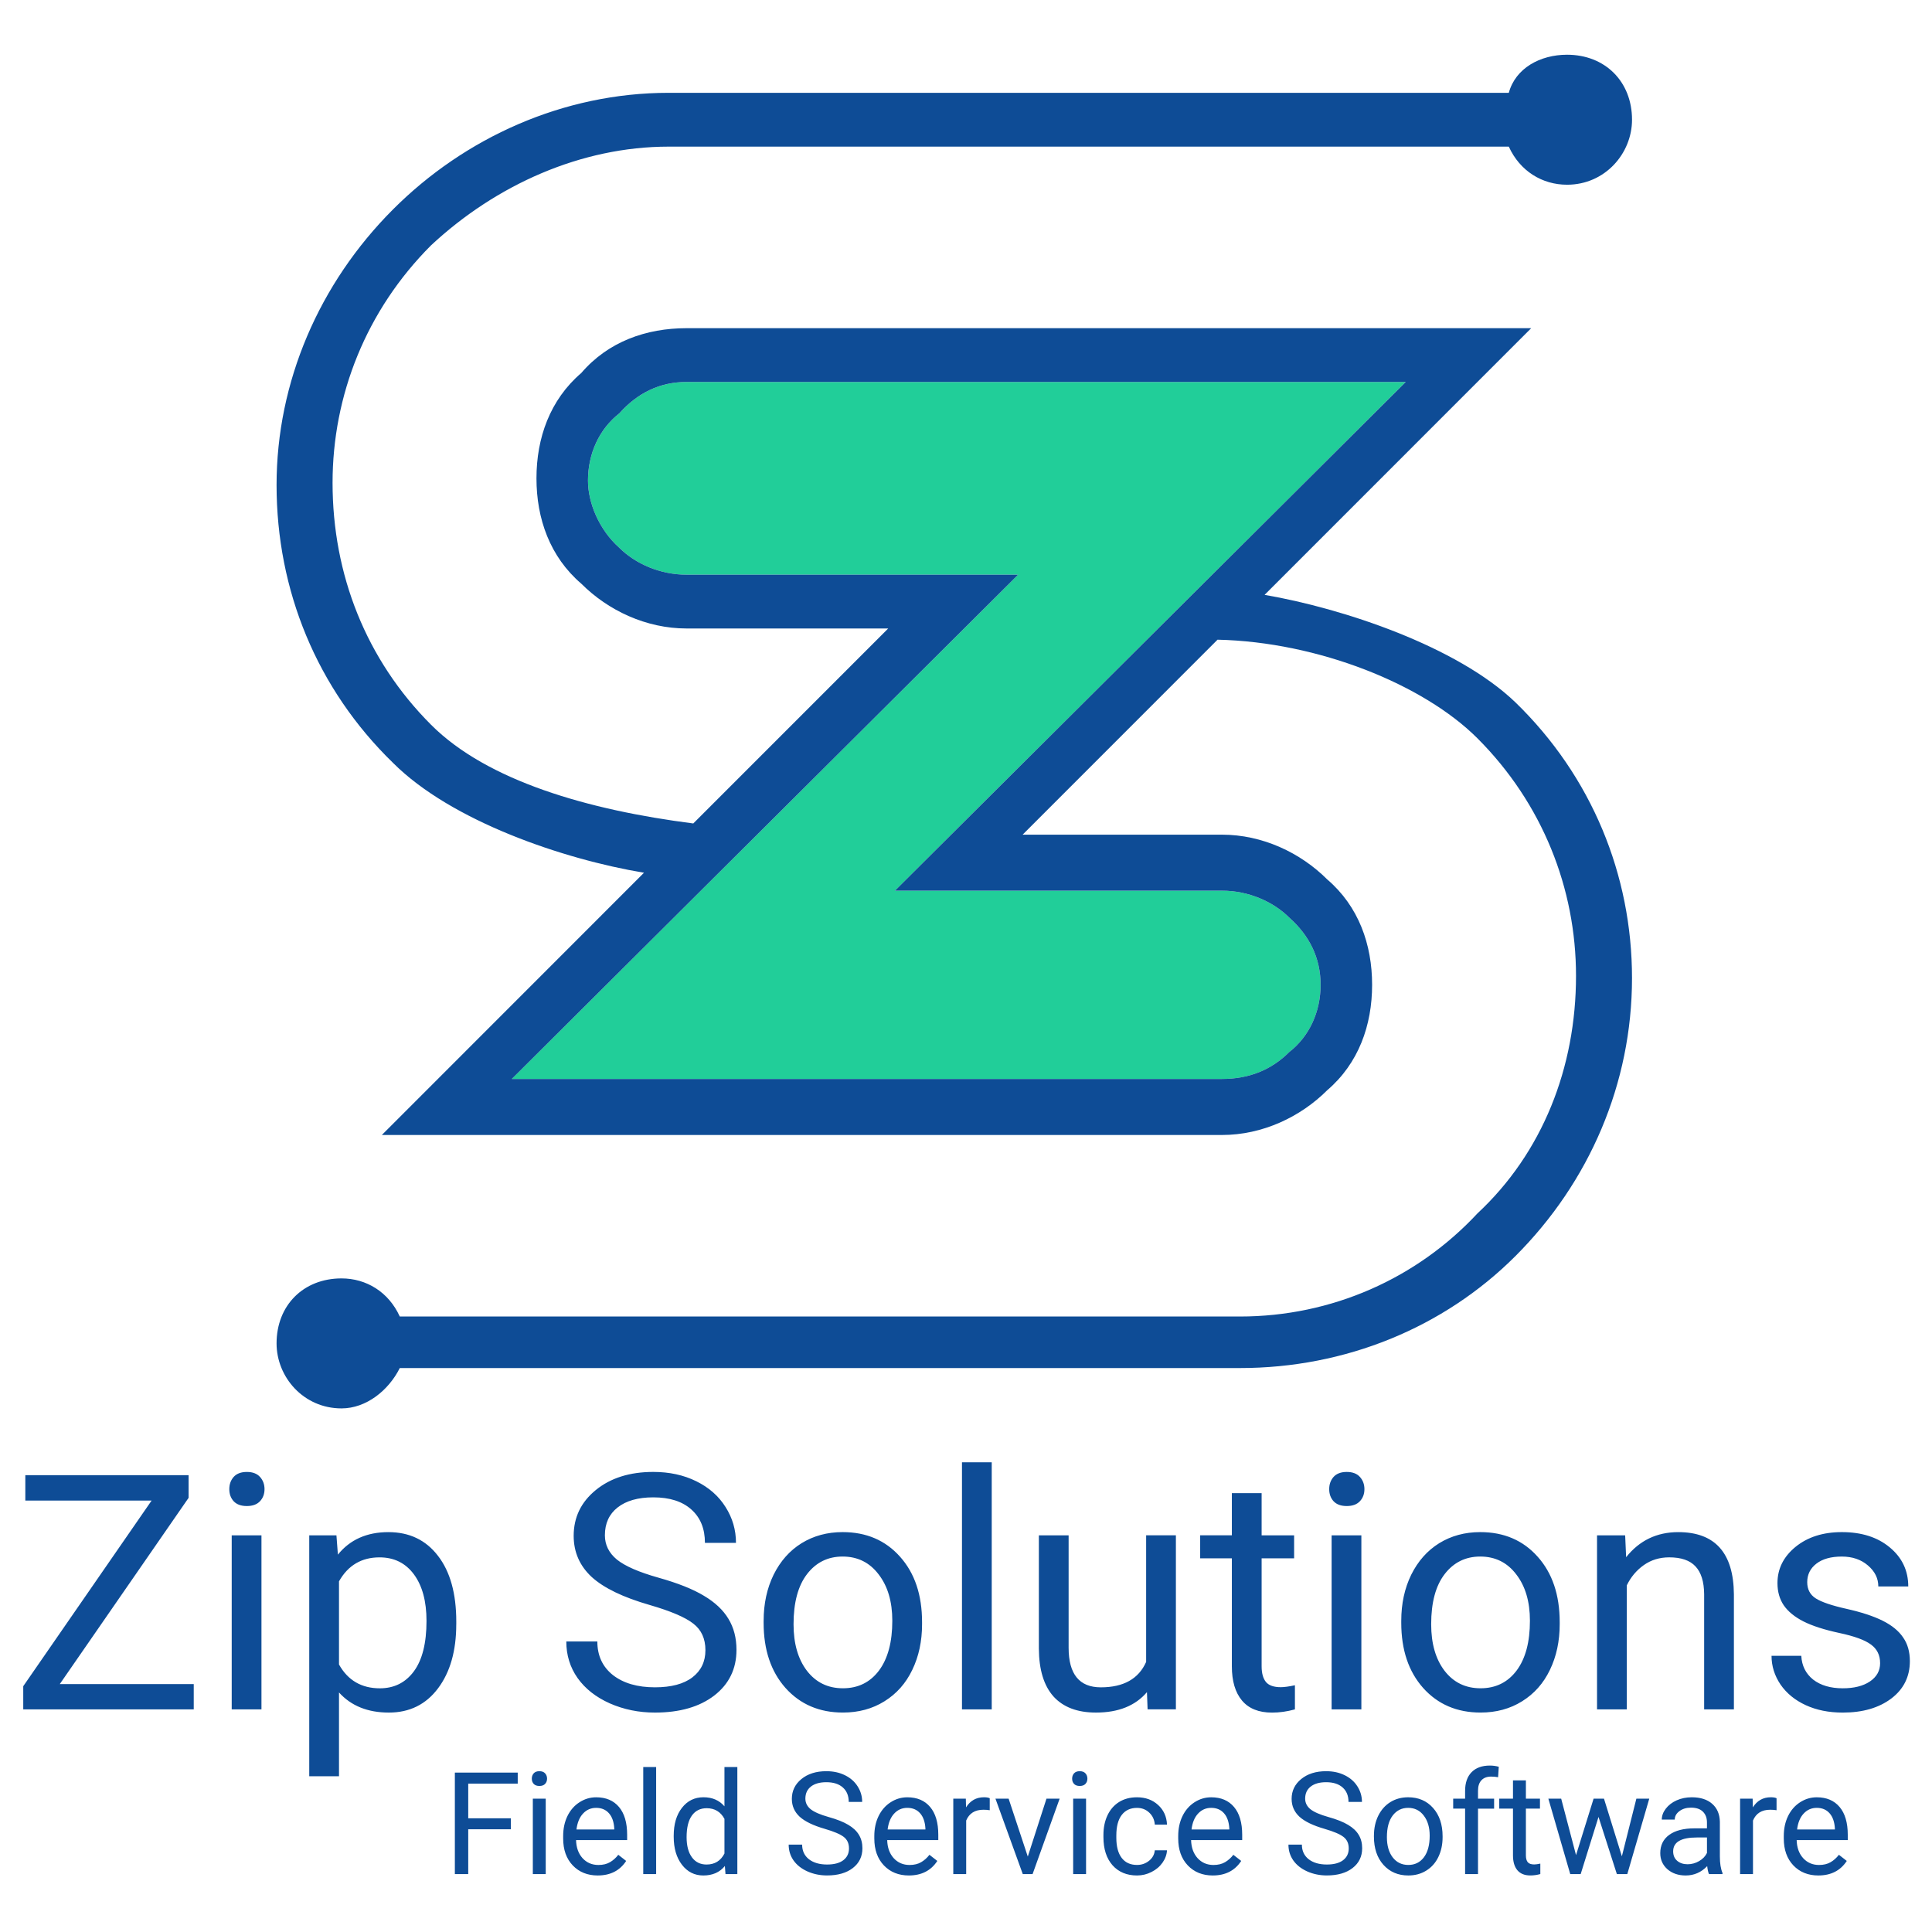 <svg xmlns="http://www.w3.org/2000/svg" id="Layer_1" x="0" y="0" version="1.1" viewBox="0 0 1200 1200" xml:space="preserve"><style>.st1{fill:#0e4c96}</style><path fill="#21ce99" d="M555.85 553.22h203.17c16.7 0 32 6.96 41.75 16.71 12.52 11.13 19.48 25.05 19.48 41.76 0 16.71-6.96 32.02-19.48 41.76-11.13 11.14-25.05 16.71-41.75 16.71H317.89l314.5-313.21H426.43c-16.7 0-32-6.96-41.74-16.7-12.53-11.13-19.48-27.84-19.48-41.76 0-16.7 6.96-32.01 19.48-41.76 11.13-12.53 25.05-19.49 41.74-19.49h446.7L555.85 553.22z"/><path d="M785.46 369.48l133.59-133.63 32.01-32.01H426.44c-25.05 0-48.7 8.35-65.4 27.84-19.48 16.7-27.83 40.37-27.83 65.42 0 25.06 8.35 48.72 27.83 65.42 16.7 16.71 40.36 27.84 65.4 27.84h125.24l-121.07 121.1c-65.4-8.35-128.02-26.45-162.82-61.25-40.36-40.37-61.23-93.27-61.23-150.34 0-54.29 20.87-107.19 61.23-147.55 40.36-37.59 93.23-61.25 147.51-61.25h521.84c6.96 15.31 20.87 23.66 36.18 23.66 23.66 0 40.36-19.49 40.36-40.37 0-23.67-16.7-40.37-40.36-40.37-16.7 0-32.01 8.35-36.18 23.66H415.3c-65.4 0-126.63 27.84-171.16 72.38-45.92 45.94-72.36 107.19-72.36 171.22 0 65.42 25.05 126.67 72.36 172.61 36.18 36.19 105.76 59.86 155.86 68.21L270.57 671.55l-33.4 33.41h521.84c25.05 0 48.7-11.14 65.4-27.84 19.48-16.71 27.83-40.37 27.83-65.43 0-25.05-8.35-48.72-27.83-65.42-16.7-16.7-40.36-27.84-65.4-27.84H635.17l121.07-121.11c62.62 1.39 128.02 27.84 161.42 61.25 40.36 40.37 61.23 93.26 61.23 147.55 0 57.07-20.87 109.97-61.23 147.56-37.57 40.37-90.45 64.03-147.51 64.03H248.31c-6.96-15.32-20.87-23.67-36.18-23.67-23.66 0-40.35 16.71-40.35 40.37 0 20.88 16.7 40.37 40.35 40.37 15.31 0 29.23-11.14 36.18-25.06h521.84c65.4 0 126.63-25.05 171.16-69.6 45.92-45.94 72.36-107.19 72.36-172.61 0-64.03-25.05-125.28-72.36-171.22-36.18-34.8-107.15-58.46-155.85-66.81zM555.85 553.22h203.17c16.7 0 32 6.96 41.75 16.71 12.52 11.13 19.48 25.05 19.48 41.76 0 16.71-6.96 32.02-19.48 41.76-11.13 11.14-25.05 16.71-41.75 16.71H317.89l314.5-313.21H426.43c-16.7 0-32-6.96-41.75-16.7-12.52-11.13-19.48-27.84-19.48-41.76 0-16.7 6.96-32.01 19.48-41.76 11.13-12.53 25.05-19.49 41.75-19.49h446.7L555.85 553.22zM37.12 1046.03h83.22v15.69H14.44v-14.39l79.72-115.29H15.73v-15.79h101.41v14.09l-80.02 115.69zm125.28 15.69h-18.48v-108.1h18.48v108.1zm-19.98-136.78c0-3 .9-5.53 2.7-7.59 1.87-2.06 4.59-3.1 8.19-3.1s6.33 1.03 8.19 3.1c1.86 2.07 2.8 4.6 2.8 7.59 0 3-.93 5.49-2.8 7.49-1.87 2-4.6 3-8.19 3s-6.33-1-8.19-3c-1.8-1.99-2.7-4.49-2.7-7.49zm140.97 83.92c0 16.45-3.76 29.71-11.29 39.76-7.53 10.06-17.72 15.09-30.57 15.09-13.12 0-23.44-4.16-30.97-12.49v52.05h-18.48V953.62h16.89l.9 11.99c7.53-9.32 17.99-13.98 31.37-13.98 12.99 0 23.25 4.89 30.77 14.69 7.59 9.79 11.39 23.41 11.39 40.86v1.68zm-18.48-2.09c0-12.19-2.6-21.82-7.79-28.87-5.2-7.06-12.32-10.59-21.38-10.59-11.19 0-19.58 4.97-25.18 14.89v51.65c5.53 9.86 13.99 14.79 25.38 14.79 8.86 0 15.88-3.5 21.08-10.49 5.25-7.07 7.89-17.53 7.89-31.38zm138.57-9.9c-16.45-4.73-28.44-10.52-35.97-17.38-7.46-6.93-11.19-15.45-11.19-25.58 0-11.46 4.56-20.91 13.69-28.38 9.19-7.53 21.12-11.29 35.77-11.29 9.99 0 18.88 1.93 26.68 5.79 7.86 3.86 13.92 9.19 18.18 15.99 4.33 6.79 6.49 14.22 6.49 22.28h-19.28c0-8.79-2.8-15.69-8.39-20.68-5.6-5.06-13.49-7.59-23.68-7.59-9.46 0-16.85 2.1-22.18 6.29-5.26 4.13-7.89 9.89-7.89 17.29 0 5.93 2.5 10.96 7.49 15.09 5.06 4.06 13.62 7.79 25.68 11.19 12.12 3.4 21.58 7.16 28.37 11.29 6.86 4.07 11.92 8.83 15.19 14.29 3.33 5.46 5 11.89 5 19.28 0 11.79-4.6 21.25-13.79 28.37-9.19 7.06-21.48 10.59-36.87 10.59-9.99 0-19.32-1.9-27.97-5.69-8.66-3.86-15.35-9.13-20.08-15.79-4.67-6.66-6.99-14.22-6.99-22.68h19.28c0 8.79 3.23 15.75 9.69 20.88 6.53 5.06 15.22 7.59 26.07 7.59 10.12 0 17.88-2.06 23.28-6.19 5.39-4.13 8.09-9.76 8.09-16.88 0-7.13-2.5-12.62-7.5-16.48-5-3.94-14.05-7.8-27.17-11.6zm70.83 9.79c0-10.59 2.07-20.11 6.19-28.57 4.2-8.46 9.99-14.99 17.38-19.58 7.46-4.59 15.95-6.89 25.48-6.89 14.72 0 26.61 5.09 35.67 15.28 9.13 10.19 13.68 23.74 13.68 40.66v1.3c0 10.52-2.03 19.98-6.09 28.37-4 8.33-9.76 14.82-17.28 19.48-7.46 4.66-16.05 6.99-25.78 6.99-14.65 0-26.54-5.09-35.67-15.28-9.06-10.19-13.59-23.68-13.59-40.47v-1.29zm18.58 2.2c0 11.99 2.77 21.61 8.29 28.87 5.6 7.26 13.05 10.89 22.38 10.89 9.39 0 16.85-3.66 22.38-10.99 5.53-7.39 8.29-17.72 8.29-30.97 0-11.85-2.83-21.45-8.49-28.77-5.59-7.39-13.05-11.09-22.38-11.09-9.13 0-16.48 3.63-22.08 10.89-5.59 7.26-8.39 17.65-8.39 31.17zm123.09 52.86H597.5V908.26h18.48v153.46zm96.41-10.7c-7.19 8.46-17.75 12.69-31.67 12.69-11.52 0-20.31-3.33-26.37-9.99-6-6.72-9.02-16.65-9.09-29.77v-70.33h18.48v69.83c0 16.39 6.66 24.58 19.98 24.58 14.12 0 23.51-5.26 28.17-15.79v-78.63h18.48v108.1h-17.58l-.4-10.69zm71.23-123.58v26.18h20.18v14.29h-20.18v67.04c0 4.33.9 7.59 2.7 9.79 1.8 2.13 4.86 3.2 9.19 3.2 2.13 0 5.06-.4 8.79-1.2v14.99c-4.86 1.33-9.59 2-14.19 2-8.26 0-14.49-2.5-18.68-7.49-4.2-5-6.3-12.09-6.3-21.28V967.9h-19.68v-14.29h19.68v-26.18h18.49zm61.95 134.28h-18.48v-108.1h18.48v108.1zm-19.98-136.78c0-3 .9-5.53 2.7-7.59 1.87-2.06 4.6-3.1 8.19-3.1 3.6 0 6.33 1.03 8.19 3.1 1.86 2.07 2.8 4.6 2.8 7.59 0 3-.93 5.49-2.8 7.49-1.87 2-4.6 3-8.19 3s-6.33-1-8.19-3c-1.8-1.99-2.7-4.49-2.7-7.49zm44.76 81.72c0-10.59 2.06-20.11 6.19-28.57 4.2-8.46 9.99-14.99 17.38-19.58 7.46-4.59 15.95-6.89 25.48-6.89 14.72 0 26.61 5.09 35.67 15.28 9.12 10.19 13.69 23.74 13.69 40.66v1.3c0 10.52-2.03 19.98-6.09 28.37-4 8.33-9.76 14.82-17.28 19.48-7.46 4.66-16.05 6.99-25.78 6.99-14.65 0-26.54-5.09-35.67-15.28-9.06-10.19-13.59-23.68-13.59-40.47v-1.29zm18.58 2.2c0 11.99 2.77 21.61 8.29 28.87 5.59 7.26 13.05 10.89 22.38 10.89 9.39 0 16.85-3.66 22.38-10.99 5.53-7.39 8.29-17.72 8.29-30.97 0-11.85-2.83-21.45-8.49-28.77-5.6-7.39-13.05-11.09-22.38-11.09-9.13 0-16.48 3.63-22.08 10.89-5.6 7.26-8.39 17.65-8.39 31.17zm120.49-55.24l.6 13.59c8.26-10.39 19.05-15.58 32.37-15.58 22.84 0 34.37 12.89 34.57 38.66v71.43h-18.48v-71.54c-.07-7.79-1.87-13.55-5.39-17.28-3.46-3.73-8.89-5.6-16.29-5.6-5.99 0-11.25 1.6-15.78 4.8-4.53 3.2-8.06 7.39-10.59 12.59v77.03h-18.48v-108.1h17.47zm158.35 79.42c0-5-1.9-8.86-5.7-11.59-3.73-2.8-10.29-5.19-19.68-7.19-9.32-2-16.75-4.4-22.28-7.19-5.46-2.8-9.52-6.13-12.19-9.99-2.6-3.86-3.9-8.46-3.9-13.79 0-8.86 3.73-16.35 11.19-22.48 7.53-6.13 17.12-9.19 28.78-9.19 12.26 0 22.18 3.16 29.78 9.49 7.64 6.33 11.49 14.42 11.49 24.28h-18.6c0-5.06-2.16-9.42-6.49-13.09-4.26-3.66-9.66-5.49-16.18-5.49-6.73 0-11.99 1.47-15.79 4.4-3.8 2.93-5.7 6.76-5.7 11.49 0 4.46 1.77 7.83 5.3 10.09s9.89 4.43 19.08 6.49c9.26 2.07 16.75 4.53 22.49 7.39 5.73 2.86 9.96 6.33 12.69 10.39 2.8 4 4.19 8.89 4.19 14.69 0 9.66-3.85 17.42-11.59 23.28-7.72 5.79-17.75 8.69-30.07 8.69-8.66 0-16.32-1.53-22.98-4.6-6.66-3.06-11.89-7.32-15.68-12.79-3.73-5.53-5.6-11.49-5.6-17.88h18.48c.33 6.2 2.8 11.12 7.39 14.79 4.66 3.6 10.79 5.39 18.38 5.39 6.99 0 12.59-1.4 16.78-4.19 4.28-2.87 6.41-6.67 6.41-11.4zM317.28 1136.18h-26.45v27.84h-8.31v-63.03h39.05v6.84h-30.74v21.56h26.45v6.79zm21.68 27.84h-8.01v-46.84h8.01v46.84zm-8.65-59.27c0-1.3.39-2.39 1.17-3.29.81-.89 1.99-1.34 3.55-1.34 1.56 0 2.74.45 3.55 1.34.81.9 1.21 1.99 1.21 3.29s-.4 2.38-1.21 3.25c-.81.87-1.99 1.3-3.55 1.3-1.56 0-2.74-.43-3.55-1.3-.78-.87-1.17-1.95-1.17-3.25zm40.95 60.14c-6.35 0-11.52-2.08-15.5-6.23-3.98-4.18-5.97-9.77-5.97-16.75v-1.47c0-4.65.88-8.79 2.64-12.42 1.79-3.67 4.27-6.52 7.45-8.57 3.2-2.08 6.67-3.12 10.39-3.12 6.09 0 10.82 2.01 14.2 6.02 3.38 4.01 5.06 9.76 5.06 17.23v3.34H357.8c.12 4.62 1.46 8.35 4.02 11.21 2.6 2.83 5.89 4.24 9.87 4.24 2.83 0 5.22-.58 7.19-1.73 1.96-1.15 3.68-2.68 5.15-4.59l4.89 3.81c-3.92 6.01-9.81 9.03-17.66 9.03zm-.99-42c-3.23 0-5.95 1.18-8.14 3.55-2.19 2.34-3.55 5.63-4.07 9.87h23.47v-.61c-.23-4.07-1.33-7.22-3.29-9.44-1.97-2.24-4.62-3.37-7.97-3.37zm37.27 41.13h-8.01v-66.5h8.01v66.5zm10.91-23.81c0-7.19 1.7-12.96 5.11-17.32 3.41-4.39 7.86-6.58 13.38-6.58 5.48 0 9.83 1.88 13.03 5.63v-24.42h8.01v66.5h-7.36l-.39-5.02c-3.2 3.93-7.66 5.89-13.38 5.89-5.43 0-9.86-2.22-13.29-6.67-3.41-4.45-5.11-10.25-5.11-17.41v-.6zm8.01.91c0 5.31 1.1 9.47 3.29 12.47s5.22 4.5 9.09 4.5c5.08 0 8.79-2.28 11.13-6.84v-21.52c-2.39-4.42-6.08-6.62-11.04-6.62-3.93 0-6.99 1.51-9.18 4.55-2.19 3.03-3.29 7.51-3.29 13.46zm85.81-5.2c-7.13-2.05-12.32-4.56-15.59-7.53-3.23-3-4.85-6.7-4.85-11.08 0-4.97 1.98-9.06 5.93-12.3 3.98-3.26 9.15-4.89 15.5-4.89 4.33 0 8.18.84 11.56 2.51 3.41 1.67 6.03 3.98 7.88 6.93 1.88 2.95 2.81 6.16 2.81 9.65h-8.35c0-3.81-1.21-6.8-3.64-8.96-2.42-2.19-5.85-3.29-10.26-3.29-4.1 0-7.3.91-9.61 2.72-2.28 1.79-3.42 4.29-3.42 7.49 0 2.57 1.08 4.75 3.25 6.54 2.2 1.76 5.9 3.38 11.13 4.85 5.25 1.47 9.35 3.1 12.3 4.89 2.97 1.76 5.17 3.83 6.58 6.19 1.44 2.37 2.17 5.15 2.17 8.35 0 5.11-1.99 9.21-5.97 12.29-3.98 3.06-9.31 4.59-15.98 4.59-4.33 0-8.37-.82-12.12-2.47-3.75-1.67-6.65-3.95-8.7-6.84-2.02-2.89-3.03-6.16-3.03-9.82h8.36c0 3.81 1.4 6.82 4.2 9.05 2.83 2.19 6.6 3.29 11.3 3.29 4.39 0 7.75-.9 10.09-2.68 2.34-1.79 3.51-4.23 3.51-7.32s-1.08-5.47-3.25-7.14c-2.19-1.7-6.12-3.37-11.8-5.02zm52.25 28.97c-6.35 0-11.52-2.08-15.5-6.23-3.98-4.18-5.97-9.77-5.97-16.75v-1.47c0-4.65.88-8.79 2.64-12.42 1.79-3.67 4.27-6.52 7.45-8.57 3.2-2.08 6.67-3.12 10.39-3.12 6.09 0 10.82 2.01 14.2 6.02 3.38 4.01 5.06 9.76 5.06 17.23v3.34h-31.73c.11 4.62 1.46 8.35 4.02 11.21 2.6 2.83 5.89 4.24 9.87 4.24 2.83 0 5.22-.58 7.19-1.73 1.96-1.15 3.68-2.68 5.15-4.59l4.89 3.81c-3.92 6.01-9.81 9.03-17.66 9.03zm-.99-42c-3.23 0-5.95 1.18-8.14 3.55-2.19 2.34-3.55 5.63-4.07 9.87h23.47v-.61c-.23-4.07-1.33-7.22-3.29-9.44-1.97-2.24-4.62-3.37-7.97-3.37zm51.21 1.47c-1.21-.2-2.52-.3-3.94-.3-5.25 0-8.82 2.24-10.69 6.71v33.25h-8.01v-46.84h7.79l.13 5.41c2.63-4.19 6.35-6.28 11.17-6.28 1.56 0 2.74.2 3.55.61v7.44zm23.64 28.8l11.6-35.98h8.18l-16.8 46.84h-6.1l-16.97-46.84h8.18l11.91 35.98zm36.19 10.86h-8.01v-46.84h8.01v46.84zm-8.65-59.27c0-1.3.39-2.39 1.17-3.29.81-.89 1.99-1.34 3.55-1.34 1.56 0 2.74.45 3.55 1.34.81.9 1.21 1.99 1.21 3.29s-.4 2.38-1.21 3.25c-.81.87-1.99 1.3-3.55 1.3-1.56 0-2.74-.43-3.55-1.3-.79-.87-1.17-1.95-1.17-3.25zm40.3 53.6c2.85 0 5.35-.87 7.49-2.6 2.13-1.73 3.32-3.89 3.55-6.49h7.58c-.15 2.68-1.07 5.24-2.77 7.66s-3.98 4.36-6.84 5.8c-2.83 1.44-5.83 2.17-9 2.17-6.38 0-11.46-2.12-15.24-6.36-3.75-4.27-5.63-10.1-5.63-17.49v-1.34c0-4.56.84-8.61 2.51-12.16 1.67-3.55 4.07-6.31 7.19-8.27 3.15-1.96 6.85-2.94 11.13-2.94 5.25 0 9.61 1.57 13.07 4.72 3.49 3.14 5.35 7.23 5.59 12.25h-7.58c-.23-3.03-1.38-5.51-3.46-7.44-2.05-1.96-4.59-2.95-7.62-2.95-4.07 0-7.23 1.47-9.48 4.42-2.22 2.92-3.34 7.14-3.34 12.69v1.51c0 5.4 1.11 9.56 3.34 12.47 2.21 2.89 5.38 4.35 9.51 4.35zm47.06 6.54c-6.35 0-11.52-2.08-15.5-6.23-3.98-4.18-5.97-9.77-5.97-16.75v-1.47c0-4.65.88-8.79 2.64-12.42 1.79-3.67 4.27-6.52 7.44-8.57 3.21-2.08 6.67-3.12 10.39-3.12 6.09 0 10.82 2.01 14.2 6.02 3.38 4.01 5.07 9.76 5.07 17.23v3.34h-31.74c.12 4.62 1.46 8.35 4.03 11.21 2.6 2.83 5.89 4.24 9.87 4.24 2.83 0 5.22-.58 7.19-1.73 1.96-1.15 3.68-2.68 5.15-4.59l4.89 3.81c-3.92 6.01-9.81 9.03-17.66 9.03zm-.99-42c-3.23 0-5.94 1.18-8.14 3.55-2.2 2.34-3.55 5.63-4.07 9.87h23.47v-.61c-.23-4.07-1.33-7.22-3.29-9.44-1.97-2.24-4.63-3.37-7.97-3.37zm70.39 13.03c-7.13-2.05-12.32-4.56-15.58-7.53-3.23-3-4.85-6.7-4.85-11.08 0-4.97 1.97-9.06 5.93-12.3 3.98-3.26 9.15-4.89 15.5-4.89 4.33 0 8.18.84 11.56 2.51 3.4 1.67 6.03 3.98 7.88 6.93 1.88 2.95 2.81 6.16 2.81 9.65h-8.35c0-3.81-1.21-6.8-3.64-8.96-2.42-2.19-5.85-3.29-10.26-3.29-4.1 0-7.3.91-9.61 2.72-2.28 1.79-3.42 4.29-3.42 7.49 0 2.57 1.08 4.75 3.25 6.54 2.19 1.76 5.9 3.38 11.12 4.85 5.26 1.47 9.35 3.1 12.3 4.89 2.97 1.76 5.17 3.83 6.58 6.19 1.44 2.37 2.16 5.15 2.16 8.35 0 5.11-1.99 9.21-5.97 12.29-3.98 3.06-9.31 4.59-15.97 4.59-4.33 0-8.37-.82-12.12-2.47-3.75-1.67-6.65-3.95-8.7-6.84-2.02-2.89-3.03-6.16-3.03-9.82h8.35c0 3.81 1.4 6.82 4.2 9.05 2.83 2.19 6.6 3.29 11.3 3.29 4.39 0 7.75-.9 10.09-2.68 2.34-1.79 3.51-4.23 3.51-7.32s-1.08-5.47-3.25-7.14c-2.18-1.7-6.1-3.37-11.79-5.02zm30.7 4.25c0-4.59.89-8.72 2.68-12.38 1.82-3.67 4.33-6.49 7.53-8.48 3.23-1.99 6.91-2.99 11.04-2.99 6.38 0 11.53 2.21 15.46 6.62 3.95 4.42 5.93 10.29 5.93 17.62v.56c0 4.56-.88 8.66-2.64 12.3-1.73 3.61-4.23 6.42-7.49 8.44-3.23 2.02-6.96 3.03-11.17 3.03-6.35 0-11.5-2.21-15.46-6.62-3.93-4.42-5.89-10.26-5.89-17.54v-.56zm8.05.95c0 5.2 1.2 9.37 3.59 12.51 2.42 3.15 5.66 4.72 9.7 4.72 4.07 0 7.3-1.59 9.7-4.76 2.4-3.2 3.59-7.68 3.59-13.42 0-5.14-1.23-9.29-3.68-12.47-2.42-3.21-5.66-4.81-9.7-4.81-3.95 0-7.14 1.58-9.57 4.72-2.42 3.15-3.63 7.65-3.63 13.51zm48.57 22.9v-40.65h-7.4v-6.19h7.4v-4.8c0-5.02 1.34-8.9 4.03-11.65 2.68-2.74 6.48-4.11 11.39-4.11 1.85 0 3.68.25 5.5.74l-.43 6.5c-1.36-.26-2.8-.39-4.33-.39-2.6 0-4.6.77-6.02 2.29-1.42 1.5-2.12 3.67-2.12 6.49v4.94h10v6.19h-10v40.65H910zm37.76-58.18v11.34h8.74v6.19h-8.74v29.05c0 1.88.39 3.29 1.17 4.24.78.92 2.11 1.38 3.98 1.38.92 0 2.2-.17 3.81-.52v6.49c-2.11.58-4.16.87-6.15.87-3.58 0-6.28-1.08-8.1-3.25-1.82-2.17-2.73-5.24-2.73-9.22v-29.05h-8.53v-6.19h8.53v-11.34h8.02zm59.61 47.14l9.01-35.8h8.01l-13.64 46.84h-6.49l-11.39-35.5-11.08 35.5h-6.49l-13.59-46.84h7.97l9.22 35.07 10.91-35.07h6.45l11.11 35.8zm54.12 11.04c-.46-.92-.84-2.57-1.13-4.93-3.72 3.87-8.17 5.8-13.33 5.8-4.62 0-8.41-1.3-11.39-3.9-2.94-2.63-4.42-5.94-4.42-9.96 0-4.88 1.85-8.66 5.54-11.34 3.72-2.71 8.95-4.07 15.67-4.07h7.79v-3.68c0-2.8-.84-5.02-2.51-6.67-1.67-1.67-4.14-2.51-7.4-2.51-2.86 0-5.25.72-7.19 2.17-1.93 1.44-2.9 3.19-2.9 5.24h-8.05c0-2.34.82-4.59 2.47-6.75 1.67-2.19 3.93-3.93 6.76-5.2 2.86-1.27 5.99-1.9 9.4-1.9 5.39 0 9.62 1.36 12.68 4.07 3.06 2.68 4.65 6.39 4.76 11.13v21.56c0 4.3.55 7.72 1.64 10.26v.69h-8.39zm-13.29-6.1c2.51 0 4.89-.65 7.14-1.95 2.25-1.3 3.88-2.99 4.89-5.07v-9.61h-6.28c-9.81 0-14.72 2.87-14.72 8.61 0 2.51.84 4.47 2.51 5.89 1.68 1.42 3.83 2.13 6.46 2.13zm55.24-33.56c-1.21-.2-2.53-.3-3.94-.3-5.26 0-8.82 2.24-10.69 6.71v33.25h-8.01v-46.84h7.8l.13 5.41c2.63-4.19 6.35-6.28 11.17-6.28 1.56 0 2.74.2 3.55.61v7.44zm25.97 40.53c-6.35 0-11.52-2.08-15.5-6.23-3.98-4.18-5.97-9.77-5.97-16.75v-1.47c0-4.65.88-8.79 2.64-12.42 1.79-3.67 4.27-6.52 7.44-8.57 3.21-2.08 6.67-3.12 10.39-3.12 6.09 0 10.82 2.01 14.2 6.02 3.38 4.01 5.07 9.76 5.07 17.23v3.34h-31.74c.12 4.62 1.46 8.35 4.03 11.21 2.6 2.83 5.89 4.24 9.87 4.24 2.83 0 5.22-.58 7.19-1.73 1.96-1.15 3.68-2.68 5.15-4.59l4.89 3.81c-3.92 6.01-9.81 9.03-17.66 9.03zm-.99-42c-3.23 0-5.94 1.18-8.14 3.55-2.19 2.34-3.55 5.63-4.07 9.87h23.47v-.61c-.23-4.07-1.33-7.22-3.29-9.44-1.97-2.24-4.62-3.37-7.97-3.37z" class="st1"/></svg>